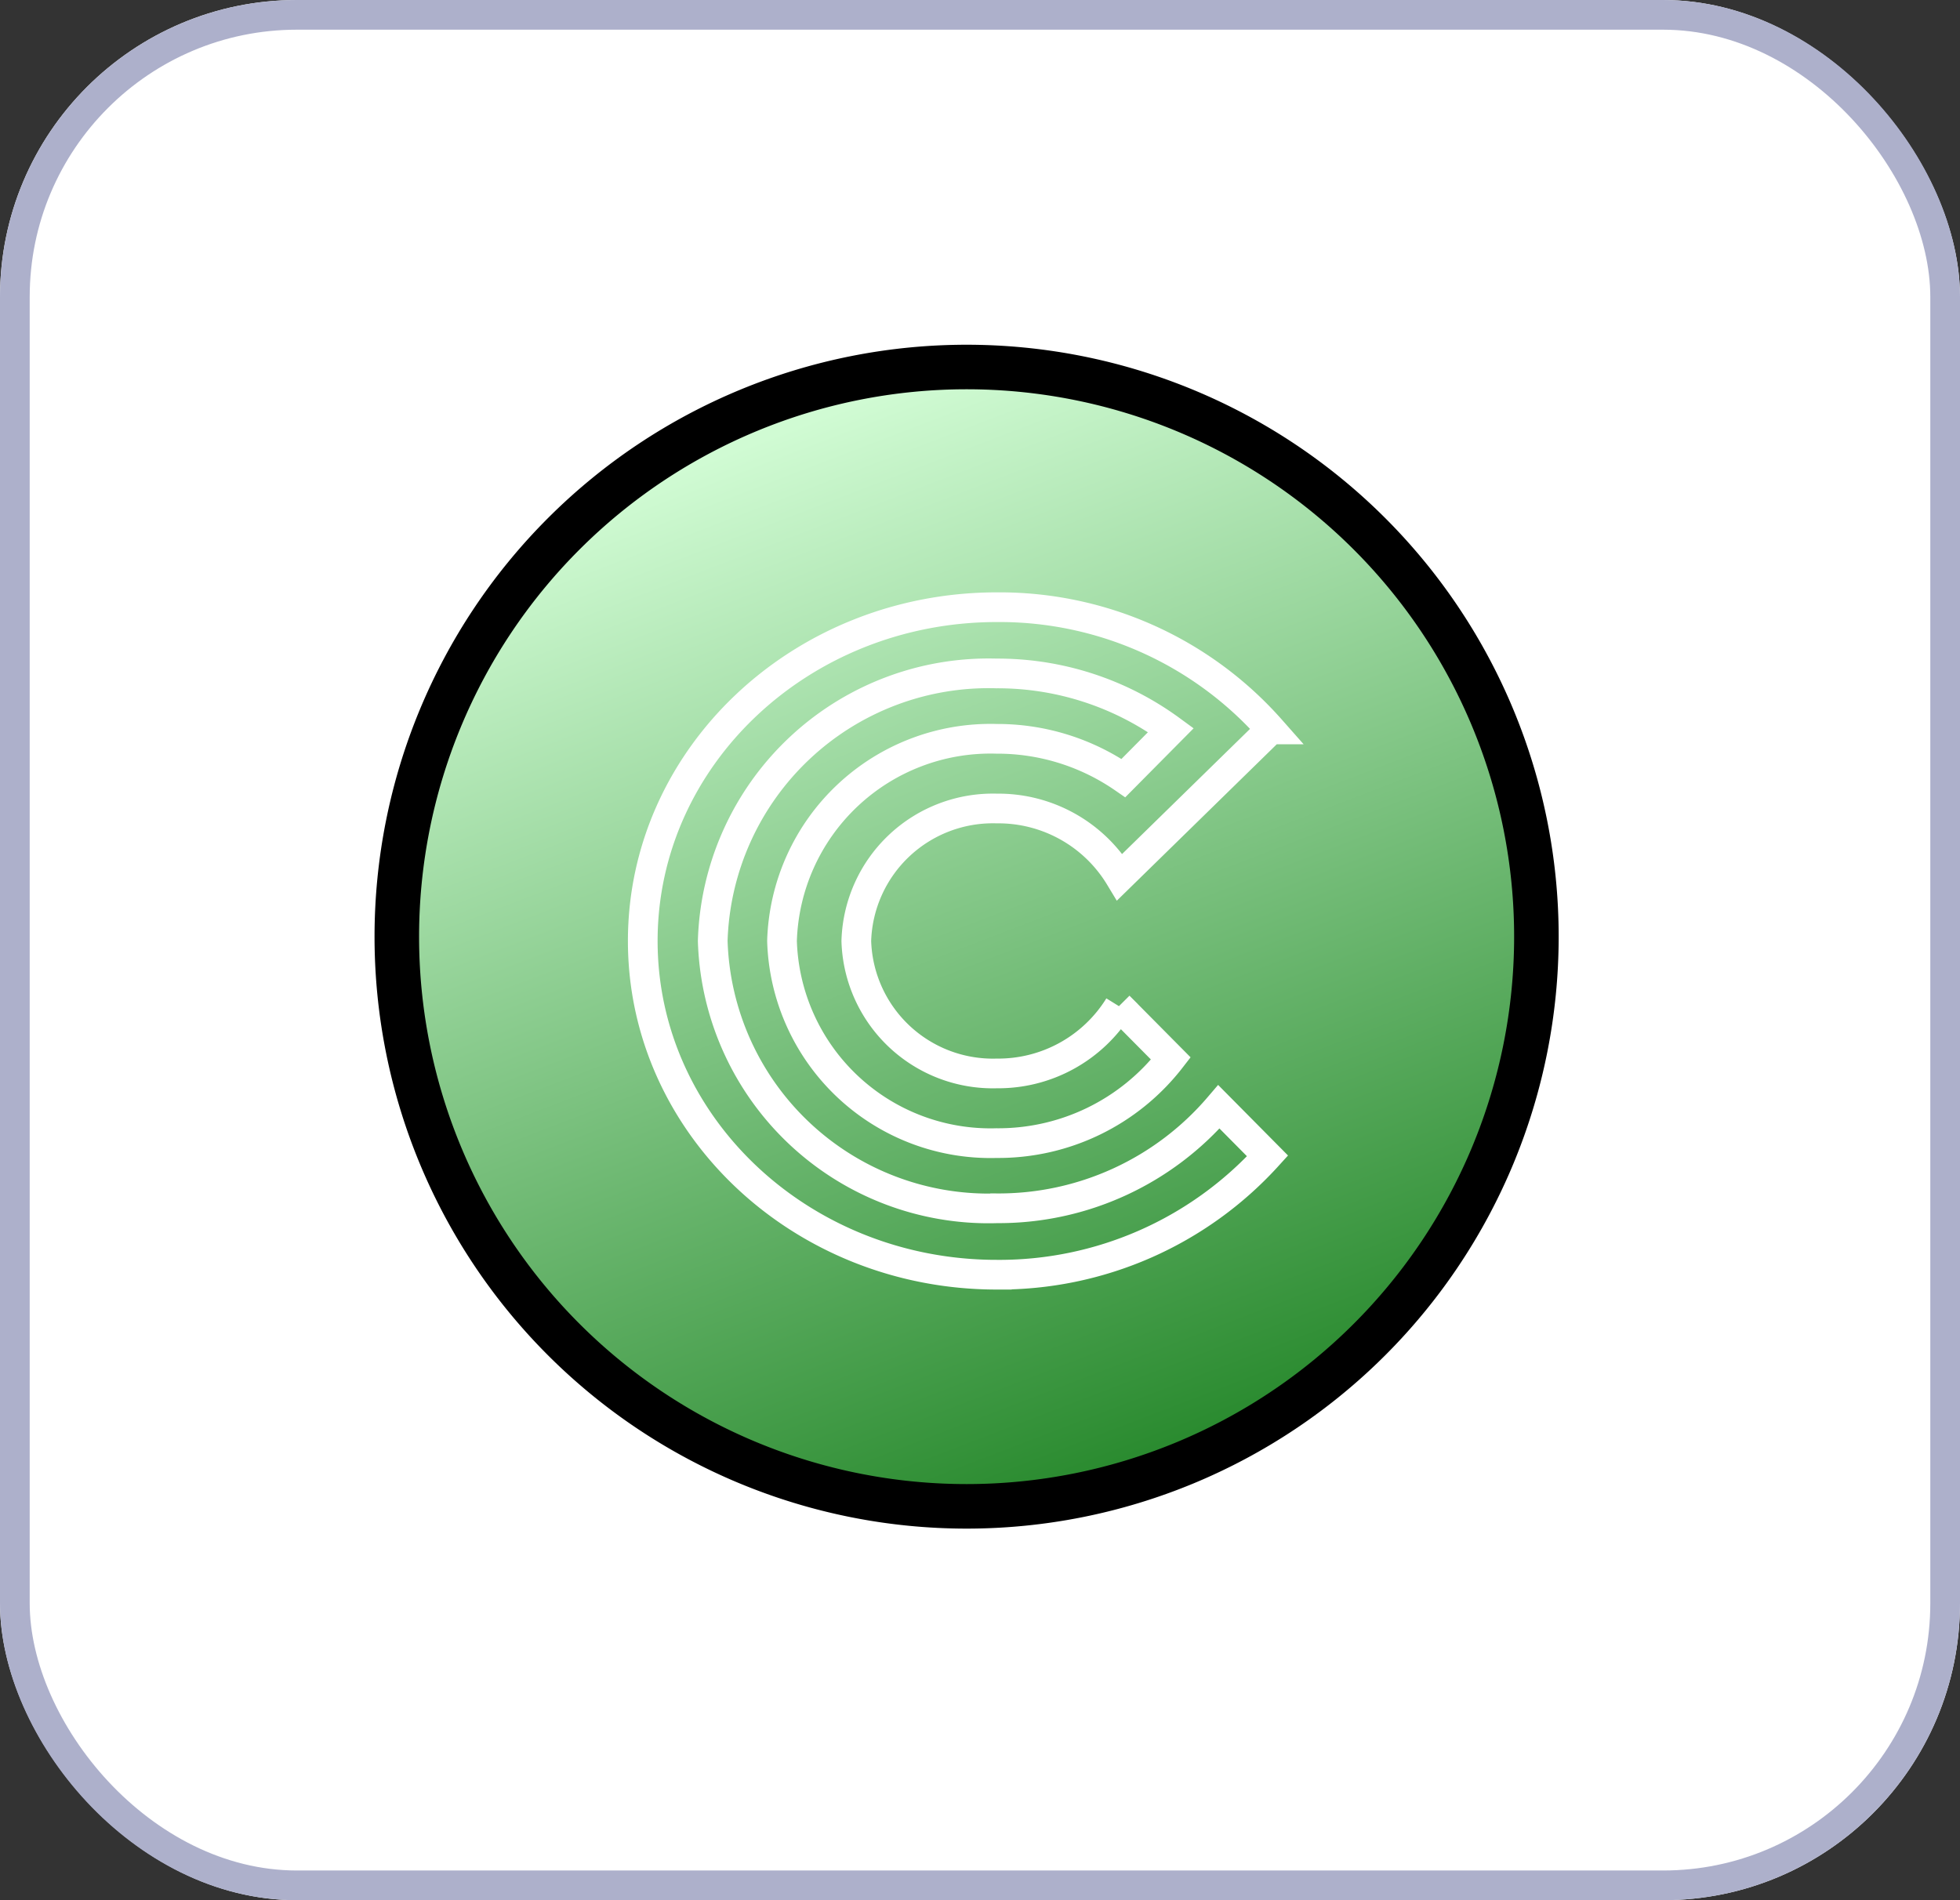 <svg xmlns="http://www.w3.org/2000/svg" xmlns:xlink="http://www.w3.org/1999/xlink" width="66" height="64" viewBox="0 0 66 64">
  <rect x="0" y="0" width="66" height="64" fill="#333333" stroke="none"/>
  <defs>
    <linearGradient id="linear-gradient" x1="0.249" y1="0.092" x2="0.592" y2="0.986" gradientUnits="objectBoundingBox">
      <stop offset="0" stop-color="#d0fbd3"/>
      <stop offset="1" stop-color="#298a2e"/>
    </linearGradient>
  </defs>
  <g id="Group_539" data-name="Group 539" transform="translate(-1458 -692)">
    <g id="Group_326" data-name="Group 326" transform="translate(435 76)">
      <g id="Rectangle_185" data-name="Rectangle 185" transform="translate(1023 616)" fill="#fff" stroke="#adb0cb" stroke-width="1">
        <rect width="66" height="64" rx="10" stroke="none"/>
        <rect x="0.5" y="0.5" width="65" height="63" rx="9.5" fill="none"/>
      </g>
    </g>
    <g id="Group_40" data-name="Group 40" transform="translate(1471.25 704.47)">
      <g id="Group_39" data-name="Group 39" transform="translate(0.112 -0.109)">
        <path id="Ellipse_2" data-name="Ellipse 2" d="M19.187,0A19.187,19.187,0,1,1,0,19.187,19.187,19.187,0,0,1,19.187,0Z" transform="translate(0 0)" stroke="#000" stroke-width="1.5" fill="url(#linear-gradient)"/>
        <path id="Path_12" data-name="Path 12" d="M32.5,33.659a9.293,9.293,0,0,1-9.554-9.007A9.293,9.293,0,0,1,32.5,15.644a9.87,9.87,0,0,1,5.875,1.909l-1.6,1.615A7.472,7.472,0,0,0,32.5,17.846a7.024,7.024,0,0,0-7.221,6.809A7.024,7.024,0,0,0,32.5,31.463a7.351,7.351,0,0,0,5.873-2.849l-1.747-1.763a4.782,4.782,0,0,1-4.115,2.265,4.6,4.6,0,0,1-4.73-4.461,4.6,4.6,0,0,1,4.73-4.462A4.777,4.777,0,0,1,36.654,22.5l5.081-4.97a12.184,12.184,0,0,0-9.222-4.117c-6.585,0-11.923,5.034-11.923,11.241s5.338,11.241,11.923,11.241a12.2,12.2,0,0,0,9.116-4l-1.638-1.654a9.755,9.755,0,0,1-7.49,3.417Z" transform="translate(-12.308 -5.323)" fill="none" stroke="#fff" stroke-width="1"/>
      </g>
    </g>
  </g>
</svg>
